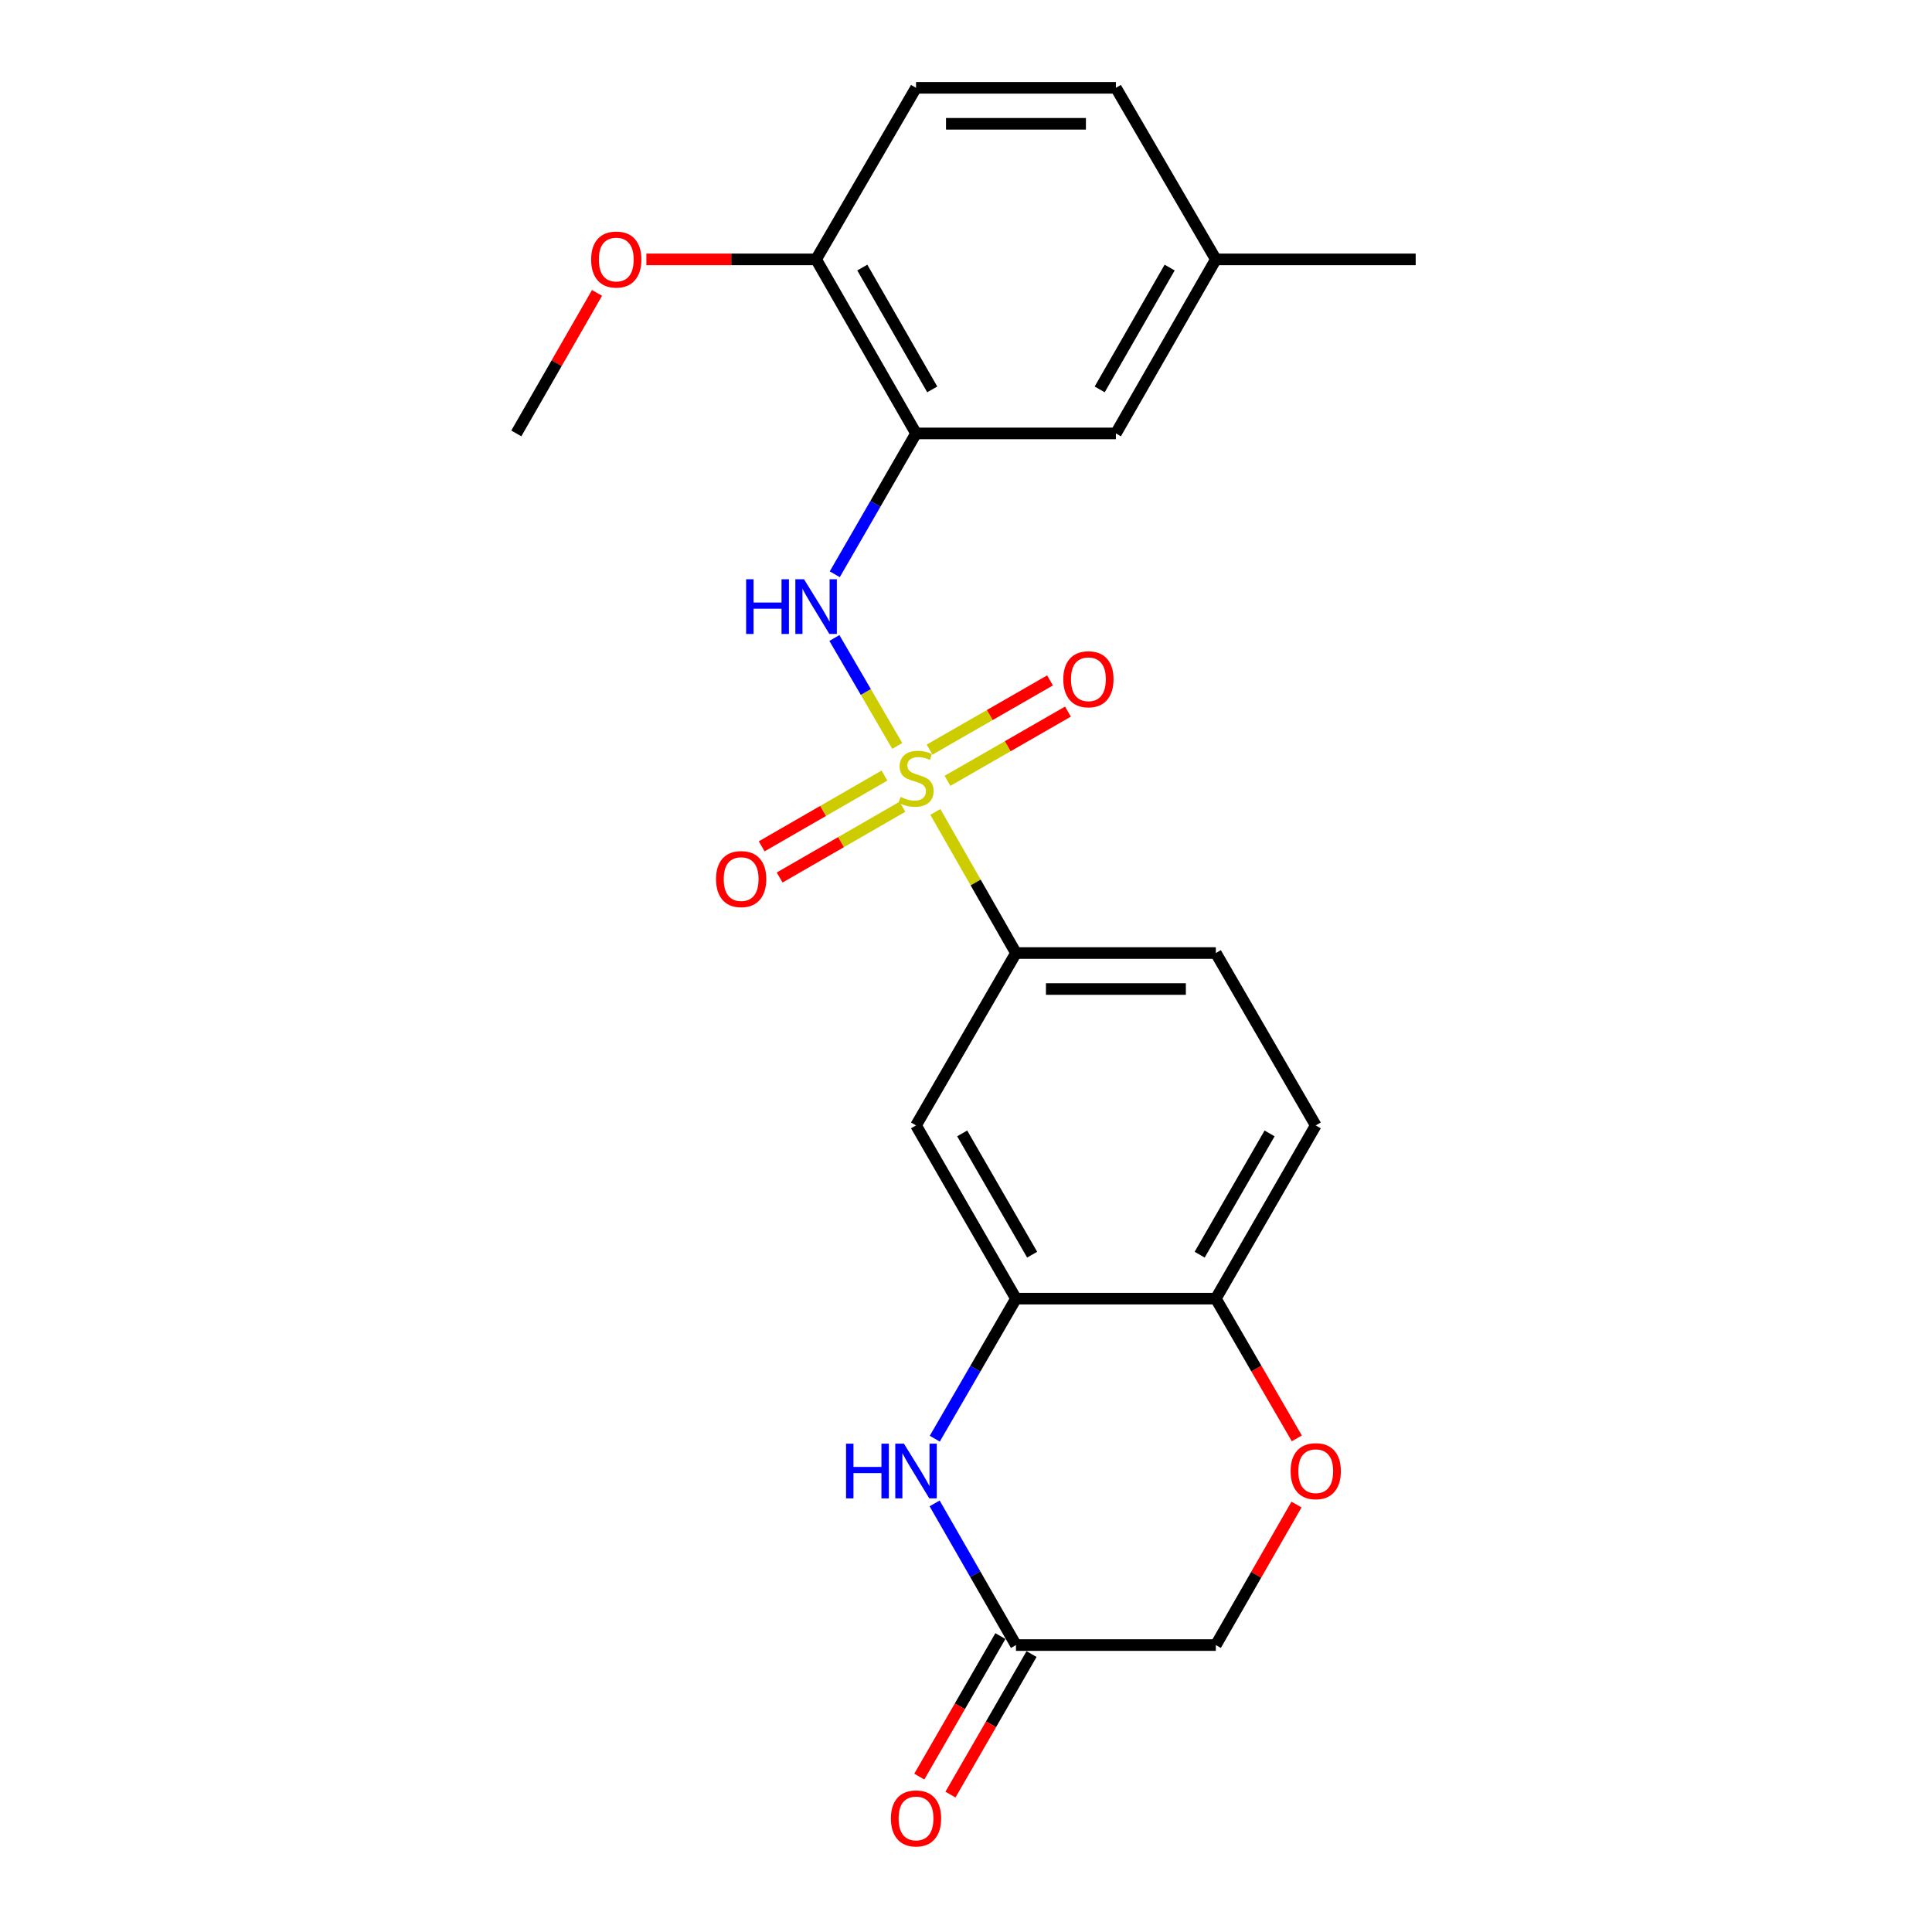 <?xml version='1.0' encoding='iso-8859-1'?>
<svg version='1.1' baseProfile='full'
              xmlns='http://www.w3.org/2000/svg'
                      xmlns:rdkit='http://www.rdkit.org/xml'
                      xmlns:xlink='http://www.w3.org/1999/xlink'
                  xml:space='preserve'
width='1000px' height='1000px' viewBox='0 0 1000 1000'>
<!-- END OF HEADER -->
<rect style='opacity:1.0;fill:#FFFFFF;stroke:none' width='1000' height='1000' x='0' y='0'> </rect>
<path class='bond-0' d='M 464.414,386.086 L 448.146,358.159' style='fill:none;fill-rule:evenodd;stroke:#CCCC00;stroke-width:6px;stroke-linecap:butt;stroke-linejoin:miter;stroke-opacity:1' />
<path class='bond-0' d='M 448.146,358.159 L 431.878,330.232' style='fill:none;fill-rule:evenodd;stroke:#0000FF;stroke-width:6px;stroke-linecap:butt;stroke-linejoin:miter;stroke-opacity:1' />
<path class='bond-3' d='M 484.128,420.261 L 504.997,456.777' style='fill:none;fill-rule:evenodd;stroke:#CCCC00;stroke-width:6px;stroke-linecap:butt;stroke-linejoin:miter;stroke-opacity:1' />
<path class='bond-3' d='M 504.997,456.777 L 525.865,493.292' style='fill:none;fill-rule:evenodd;stroke:#000000;stroke-width:6px;stroke-linecap:butt;stroke-linejoin:miter;stroke-opacity:1' />
<path class='bond-9' d='M 490.427,404.152 L 521.594,386.241' style='fill:none;fill-rule:evenodd;stroke:#CCCC00;stroke-width:6px;stroke-linecap:butt;stroke-linejoin:miter;stroke-opacity:1' />
<path class='bond-9' d='M 521.594,386.241 L 552.762,368.33' style='fill:none;fill-rule:evenodd;stroke:#FF0000;stroke-width:6px;stroke-linecap:butt;stroke-linejoin:miter;stroke-opacity:1' />
<path class='bond-9' d='M 481.148,388.005 L 512.315,370.094' style='fill:none;fill-rule:evenodd;stroke:#CCCC00;stroke-width:6px;stroke-linecap:butt;stroke-linejoin:miter;stroke-opacity:1' />
<path class='bond-9' d='M 512.315,370.094 L 543.483,352.183' style='fill:none;fill-rule:evenodd;stroke:#FF0000;stroke-width:6px;stroke-linecap:butt;stroke-linejoin:miter;stroke-opacity:1' />
<path class='bond-10' d='M 457.795,401.444 L 426.019,419.752' style='fill:none;fill-rule:evenodd;stroke:#CCCC00;stroke-width:6px;stroke-linecap:butt;stroke-linejoin:miter;stroke-opacity:1' />
<path class='bond-10' d='M 426.019,419.752 L 394.243,438.061' style='fill:none;fill-rule:evenodd;stroke:#FF0000;stroke-width:6px;stroke-linecap:butt;stroke-linejoin:miter;stroke-opacity:1' />
<path class='bond-10' d='M 467.092,417.58 L 435.316,435.888' style='fill:none;fill-rule:evenodd;stroke:#CCCC00;stroke-width:6px;stroke-linecap:butt;stroke-linejoin:miter;stroke-opacity:1' />
<path class='bond-10' d='M 435.316,435.888 L 403.541,454.197' style='fill:none;fill-rule:evenodd;stroke:#FF0000;stroke-width:6px;stroke-linecap:butt;stroke-linejoin:miter;stroke-opacity:1' />
<path class='bond-2' d='M 432.077,297.238 L 453.106,260.788' style='fill:none;fill-rule:evenodd;stroke:#0000FF;stroke-width:6px;stroke-linecap:butt;stroke-linejoin:miter;stroke-opacity:1' />
<path class='bond-2' d='M 453.106,260.788 L 474.135,224.337' style='fill:none;fill-rule:evenodd;stroke:#000000;stroke-width:6px;stroke-linecap:butt;stroke-linejoin:miter;stroke-opacity:1' />
<path class='bond-1' d='M 483.839,744.661 L 504.852,708.418' style='fill:none;fill-rule:evenodd;stroke:#0000FF;stroke-width:6px;stroke-linecap:butt;stroke-linejoin:miter;stroke-opacity:1' />
<path class='bond-1' d='M 504.852,708.418 L 525.865,672.175' style='fill:none;fill-rule:evenodd;stroke:#000000;stroke-width:6px;stroke-linecap:butt;stroke-linejoin:miter;stroke-opacity:1' />
<path class='bond-6' d='M 483.758,778.156 L 504.811,814.819' style='fill:none;fill-rule:evenodd;stroke:#0000FF;stroke-width:6px;stroke-linecap:butt;stroke-linejoin:miter;stroke-opacity:1' />
<path class='bond-6' d='M 504.811,814.819 L 525.865,851.482' style='fill:none;fill-rule:evenodd;stroke:#000000;stroke-width:6px;stroke-linecap:butt;stroke-linejoin:miter;stroke-opacity:1' />
<path class='bond-11' d='M 474.135,224.337 L 422.415,134.254' style='fill:none;fill-rule:evenodd;stroke:#000000;stroke-width:6px;stroke-linecap:butt;stroke-linejoin:miter;stroke-opacity:1' />
<path class='bond-11' d='M 482.527,201.552 L 446.323,138.494' style='fill:none;fill-rule:evenodd;stroke:#000000;stroke-width:6px;stroke-linecap:butt;stroke-linejoin:miter;stroke-opacity:1' />
<path class='bond-12' d='M 474.135,224.337 L 577.585,224.337' style='fill:none;fill-rule:evenodd;stroke:#000000;stroke-width:6px;stroke-linecap:butt;stroke-linejoin:miter;stroke-opacity:1' />
<path class='bond-5' d='M 525.865,493.292 L 474.135,582.506' style='fill:none;fill-rule:evenodd;stroke:#000000;stroke-width:6px;stroke-linecap:butt;stroke-linejoin:miter;stroke-opacity:1' />
<path class='bond-13' d='M 525.865,493.292 L 629.315,493.292' style='fill:none;fill-rule:evenodd;stroke:#000000;stroke-width:6px;stroke-linecap:butt;stroke-linejoin:miter;stroke-opacity:1' />
<path class='bond-13' d='M 541.383,511.915 L 613.797,511.915' style='fill:none;fill-rule:evenodd;stroke:#000000;stroke-width:6px;stroke-linecap:butt;stroke-linejoin:miter;stroke-opacity:1' />
<path class='bond-4' d='M 525.865,672.175 L 474.135,582.506' style='fill:none;fill-rule:evenodd;stroke:#000000;stroke-width:6px;stroke-linecap:butt;stroke-linejoin:miter;stroke-opacity:1' />
<path class='bond-4' d='M 534.237,649.419 L 498.025,586.65' style='fill:none;fill-rule:evenodd;stroke:#000000;stroke-width:6px;stroke-linecap:butt;stroke-linejoin:miter;stroke-opacity:1' />
<path class='bond-23' d='M 525.865,672.175 L 629.315,672.175' style='fill:none;fill-rule:evenodd;stroke:#000000;stroke-width:6px;stroke-linecap:butt;stroke-linejoin:miter;stroke-opacity:1' />
<path class='bond-14' d='M 517.8,846.828 L 496.813,883.198' style='fill:none;fill-rule:evenodd;stroke:#000000;stroke-width:6px;stroke-linecap:butt;stroke-linejoin:miter;stroke-opacity:1' />
<path class='bond-14' d='M 496.813,883.198 L 475.826,919.569' style='fill:none;fill-rule:evenodd;stroke:#FF0000;stroke-width:6px;stroke-linecap:butt;stroke-linejoin:miter;stroke-opacity:1' />
<path class='bond-14' d='M 533.93,856.136 L 512.943,892.506' style='fill:none;fill-rule:evenodd;stroke:#000000;stroke-width:6px;stroke-linecap:butt;stroke-linejoin:miter;stroke-opacity:1' />
<path class='bond-14' d='M 512.943,892.506 L 491.956,928.876' style='fill:none;fill-rule:evenodd;stroke:#FF0000;stroke-width:6px;stroke-linecap:butt;stroke-linejoin:miter;stroke-opacity:1' />
<path class='bond-25' d='M 525.865,851.482 L 629.315,851.482' style='fill:none;fill-rule:evenodd;stroke:#000000;stroke-width:6px;stroke-linecap:butt;stroke-linejoin:miter;stroke-opacity:1' />
<path class='bond-7' d='M 671.231,744.501 L 650.273,708.338' style='fill:none;fill-rule:evenodd;stroke:#FF0000;stroke-width:6px;stroke-linecap:butt;stroke-linejoin:miter;stroke-opacity:1' />
<path class='bond-7' d='M 650.273,708.338 L 629.315,672.175' style='fill:none;fill-rule:evenodd;stroke:#000000;stroke-width:6px;stroke-linecap:butt;stroke-linejoin:miter;stroke-opacity:1' />
<path class='bond-15' d='M 671.061,778.756 L 650.188,815.119' style='fill:none;fill-rule:evenodd;stroke:#FF0000;stroke-width:6px;stroke-linecap:butt;stroke-linejoin:miter;stroke-opacity:1' />
<path class='bond-15' d='M 650.188,815.119 L 629.315,851.482' style='fill:none;fill-rule:evenodd;stroke:#000000;stroke-width:6px;stroke-linecap:butt;stroke-linejoin:miter;stroke-opacity:1' />
<path class='bond-8' d='M 629.315,672.175 L 681.024,582.506' style='fill:none;fill-rule:evenodd;stroke:#000000;stroke-width:6px;stroke-linecap:butt;stroke-linejoin:miter;stroke-opacity:1' />
<path class='bond-8' d='M 620.939,649.421 L 657.135,586.653' style='fill:none;fill-rule:evenodd;stroke:#000000;stroke-width:6px;stroke-linecap:butt;stroke-linejoin:miter;stroke-opacity:1' />
<path class='bond-17' d='M 422.415,134.254 L 474.135,45.455' style='fill:none;fill-rule:evenodd;stroke:#000000;stroke-width:6px;stroke-linecap:butt;stroke-linejoin:miter;stroke-opacity:1' />
<path class='bond-20' d='M 422.415,134.254 L 378.488,134.254' style='fill:none;fill-rule:evenodd;stroke:#000000;stroke-width:6px;stroke-linecap:butt;stroke-linejoin:miter;stroke-opacity:1' />
<path class='bond-20' d='M 378.488,134.254 L 334.562,134.254' style='fill:none;fill-rule:evenodd;stroke:#FF0000;stroke-width:6px;stroke-linecap:butt;stroke-linejoin:miter;stroke-opacity:1' />
<path class='bond-18' d='M 577.585,224.337 L 629.315,134.254' style='fill:none;fill-rule:evenodd;stroke:#000000;stroke-width:6px;stroke-linecap:butt;stroke-linejoin:miter;stroke-opacity:1' />
<path class='bond-18' d='M 569.195,201.551 L 605.406,138.493' style='fill:none;fill-rule:evenodd;stroke:#000000;stroke-width:6px;stroke-linecap:butt;stroke-linejoin:miter;stroke-opacity:1' />
<path class='bond-16' d='M 629.315,493.292 L 681.024,582.506' style='fill:none;fill-rule:evenodd;stroke:#000000;stroke-width:6px;stroke-linecap:butt;stroke-linejoin:miter;stroke-opacity:1' />
<path class='bond-24' d='M 474.135,45.455 L 577.585,45.455' style='fill:none;fill-rule:evenodd;stroke:#000000;stroke-width:6px;stroke-linecap:butt;stroke-linejoin:miter;stroke-opacity:1' />
<path class='bond-24' d='M 489.652,64.077 L 562.067,64.077' style='fill:none;fill-rule:evenodd;stroke:#000000;stroke-width:6px;stroke-linecap:butt;stroke-linejoin:miter;stroke-opacity:1' />
<path class='bond-19' d='M 629.315,134.254 L 577.585,45.455' style='fill:none;fill-rule:evenodd;stroke:#000000;stroke-width:6px;stroke-linecap:butt;stroke-linejoin:miter;stroke-opacity:1' />
<path class='bond-21' d='M 629.315,134.254 L 732.754,134.254' style='fill:none;fill-rule:evenodd;stroke:#000000;stroke-width:6px;stroke-linecap:butt;stroke-linejoin:miter;stroke-opacity:1' />
<path class='bond-22' d='M 309.008,151.611 L 288.127,187.974' style='fill:none;fill-rule:evenodd;stroke:#FF0000;stroke-width:6px;stroke-linecap:butt;stroke-linejoin:miter;stroke-opacity:1' />
<path class='bond-22' d='M 288.127,187.974 L 267.246,224.337' style='fill:none;fill-rule:evenodd;stroke:#000000;stroke-width:6px;stroke-linecap:butt;stroke-linejoin:miter;stroke-opacity:1' />
<path  class='atom-0' d='M 466.135 412.495
Q 466.455 412.615, 467.775 413.175
Q 469.095 413.735, 470.535 414.095
Q 472.015 414.415, 473.455 414.415
Q 476.135 414.415, 477.695 413.135
Q 479.255 411.815, 479.255 409.535
Q 479.255 407.975, 478.455 407.015
Q 477.695 406.055, 476.495 405.535
Q 475.295 405.015, 473.295 404.415
Q 470.775 403.655, 469.255 402.935
Q 467.775 402.215, 466.695 400.695
Q 465.655 399.175, 465.655 396.615
Q 465.655 393.055, 468.055 390.855
Q 470.495 388.655, 475.295 388.655
Q 478.575 388.655, 482.295 390.215
L 481.375 393.295
Q 477.975 391.895, 475.415 391.895
Q 472.655 391.895, 471.135 393.055
Q 469.615 394.175, 469.655 396.135
Q 469.655 397.655, 470.415 398.575
Q 471.215 399.495, 472.335 400.015
Q 473.495 400.535, 475.415 401.135
Q 477.975 401.935, 479.495 402.735
Q 481.015 403.535, 482.095 405.175
Q 483.215 406.775, 483.215 409.535
Q 483.215 413.455, 480.575 415.575
Q 477.975 417.655, 473.615 417.655
Q 471.095 417.655, 469.175 417.095
Q 467.295 416.575, 465.055 415.655
L 466.135 412.495
' fill='#CCCC00'/>
<path  class='atom-1' d='M 386.195 299.825
L 390.035 299.825
L 390.035 311.865
L 404.515 311.865
L 404.515 299.825
L 408.355 299.825
L 408.355 328.145
L 404.515 328.145
L 404.515 315.065
L 390.035 315.065
L 390.035 328.145
L 386.195 328.145
L 386.195 299.825
' fill='#0000FF'/>
<path  class='atom-1' d='M 416.155 299.825
L 425.435 314.825
Q 426.355 316.305, 427.835 318.985
Q 429.315 321.665, 429.395 321.825
L 429.395 299.825
L 433.155 299.825
L 433.155 328.145
L 429.275 328.145
L 419.315 311.745
Q 418.155 309.825, 416.915 307.625
Q 415.715 305.425, 415.355 304.745
L 415.355 328.145
L 411.675 328.145
L 411.675 299.825
L 416.155 299.825
' fill='#0000FF'/>
<path  class='atom-2' d='M 437.915 747.239
L 441.755 747.239
L 441.755 759.279
L 456.235 759.279
L 456.235 747.239
L 460.075 747.239
L 460.075 775.559
L 456.235 775.559
L 456.235 762.479
L 441.755 762.479
L 441.755 775.559
L 437.915 775.559
L 437.915 747.239
' fill='#0000FF'/>
<path  class='atom-2' d='M 467.875 747.239
L 477.155 762.239
Q 478.075 763.719, 479.555 766.399
Q 481.035 769.079, 481.115 769.239
L 481.115 747.239
L 484.875 747.239
L 484.875 775.559
L 480.995 775.559
L 471.035 759.159
Q 469.875 757.239, 468.635 755.039
Q 467.435 752.839, 467.075 752.159
L 467.075 775.559
L 463.395 775.559
L 463.395 747.239
L 467.875 747.239
' fill='#0000FF'/>
<path  class='atom-8' d='M 668.024 761.479
Q 668.024 754.679, 671.384 750.879
Q 674.744 747.079, 681.024 747.079
Q 687.304 747.079, 690.664 750.879
Q 694.024 754.679, 694.024 761.479
Q 694.024 768.359, 690.624 772.279
Q 687.224 776.159, 681.024 776.159
Q 674.784 776.159, 671.384 772.279
Q 668.024 768.399, 668.024 761.479
M 681.024 772.959
Q 685.344 772.959, 687.664 770.079
Q 690.024 767.159, 690.024 761.479
Q 690.024 755.919, 687.664 753.119
Q 685.344 750.279, 681.024 750.279
Q 676.704 750.279, 674.344 753.079
Q 672.024 755.879, 672.024 761.479
Q 672.024 767.199, 674.344 770.079
Q 676.704 772.959, 681.024 772.959
' fill='#FF0000'/>
<path  class='atom-10' d='M 550.359 351.58
Q 550.359 344.78, 553.719 340.98
Q 557.079 337.18, 563.359 337.18
Q 569.639 337.18, 572.999 340.98
Q 576.359 344.78, 576.359 351.58
Q 576.359 358.46, 572.959 362.38
Q 569.559 366.26, 563.359 366.26
Q 557.119 366.26, 553.719 362.38
Q 550.359 358.5, 550.359 351.58
M 563.359 363.06
Q 567.679 363.06, 569.999 360.18
Q 572.359 357.26, 572.359 351.58
Q 572.359 346.02, 569.999 343.22
Q 567.679 340.38, 563.359 340.38
Q 559.039 340.38, 556.679 343.18
Q 554.359 345.98, 554.359 351.58
Q 554.359 357.3, 556.679 360.18
Q 559.039 363.06, 563.359 363.06
' fill='#FF0000'/>
<path  class='atom-11' d='M 370.618 455.009
Q 370.618 448.209, 373.978 444.409
Q 377.338 440.609, 383.618 440.609
Q 389.898 440.609, 393.258 444.409
Q 396.618 448.209, 396.618 455.009
Q 396.618 461.889, 393.218 465.809
Q 389.818 469.689, 383.618 469.689
Q 377.378 469.689, 373.978 465.809
Q 370.618 461.929, 370.618 455.009
M 383.618 466.489
Q 387.938 466.489, 390.258 463.609
Q 392.618 460.689, 392.618 455.009
Q 392.618 449.449, 390.258 446.649
Q 387.938 443.809, 383.618 443.809
Q 379.298 443.809, 376.938 446.609
Q 374.618 449.409, 374.618 455.009
Q 374.618 460.729, 376.938 463.609
Q 379.298 466.489, 383.618 466.489
' fill='#FF0000'/>
<path  class='atom-15' d='M 461.135 941.21
Q 461.135 934.41, 464.495 930.61
Q 467.855 926.81, 474.135 926.81
Q 480.415 926.81, 483.775 930.61
Q 487.135 934.41, 487.135 941.21
Q 487.135 948.09, 483.735 952.01
Q 480.335 955.89, 474.135 955.89
Q 467.895 955.89, 464.495 952.01
Q 461.135 948.13, 461.135 941.21
M 474.135 952.69
Q 478.455 952.69, 480.775 949.81
Q 483.135 946.89, 483.135 941.21
Q 483.135 935.65, 480.775 932.85
Q 478.455 930.01, 474.135 930.01
Q 469.815 930.01, 467.455 932.81
Q 465.135 935.61, 465.135 941.21
Q 465.135 946.93, 467.455 949.81
Q 469.815 952.69, 474.135 952.69
' fill='#FF0000'/>
<path  class='atom-21' d='M 305.976 134.334
Q 305.976 127.534, 309.336 123.734
Q 312.696 119.934, 318.976 119.934
Q 325.256 119.934, 328.616 123.734
Q 331.976 127.534, 331.976 134.334
Q 331.976 141.214, 328.576 145.134
Q 325.176 149.014, 318.976 149.014
Q 312.736 149.014, 309.336 145.134
Q 305.976 141.254, 305.976 134.334
M 318.976 145.814
Q 323.296 145.814, 325.616 142.934
Q 327.976 140.014, 327.976 134.334
Q 327.976 128.774, 325.616 125.974
Q 323.296 123.134, 318.976 123.134
Q 314.656 123.134, 312.296 125.934
Q 309.976 128.734, 309.976 134.334
Q 309.976 140.054, 312.296 142.934
Q 314.656 145.814, 318.976 145.814
' fill='#FF0000'/>
</svg>
